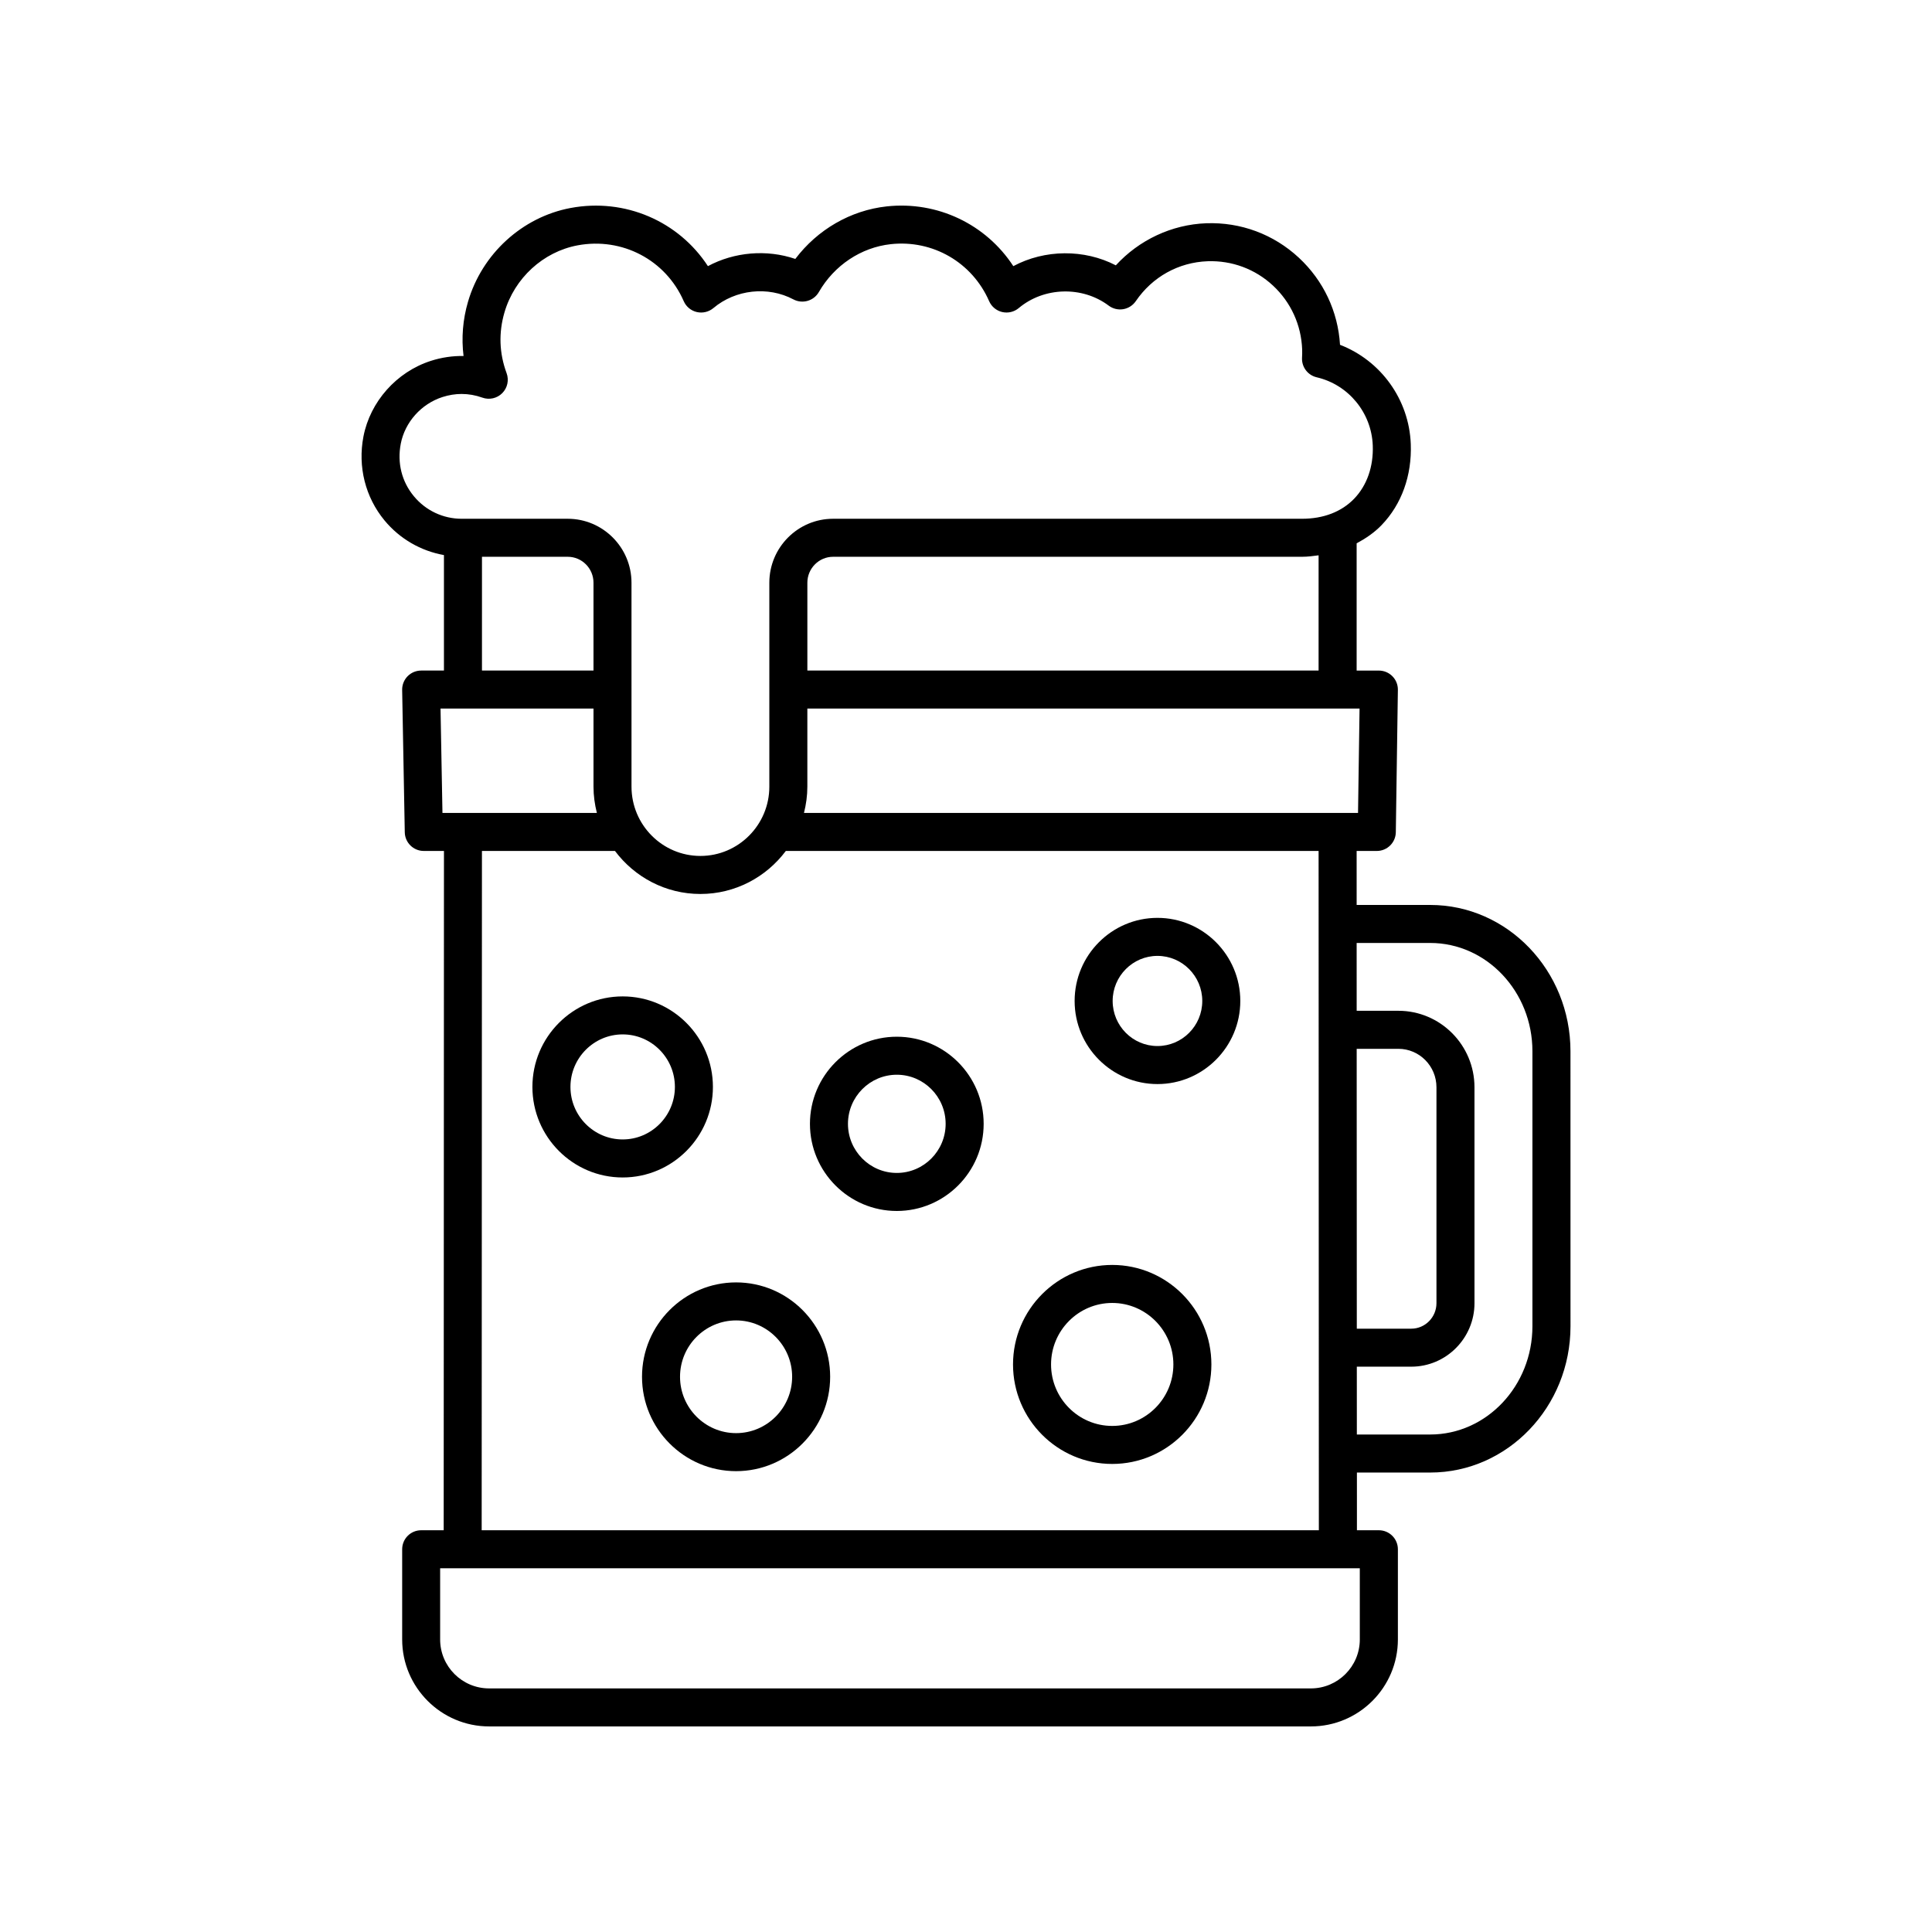 <?xml version="1.0" encoding="UTF-8"?>
<!-- Uploaded to: ICON Repo, www.iconrepo.com, Generator: ICON Repo Mixer Tools -->
<svg fill="#000000" width="800px" height="800px" version="1.1" viewBox="144 144 512 512" xmlns="http://www.w3.org/2000/svg">
 <g>
  <path d="m261.65 291.1v30.605h-6.035c-1.352 0-2.648 0.543-3.598 1.508-0.945 0.965-1.465 2.269-1.441 3.625l0.695 37.73c0.051 2.746 2.293 4.945 5.039 4.945h5.344l-0.07 180.02h-5.965c-2.785 0-5.039 2.254-5.039 5.039v23.898c0 12.711 10.344 23.051 23.055 23.051h217.77c12.707 0 23.051-10.344 23.051-23.051v-23.898c0-2.781-2.254-5.039-5.039-5.039h-5.816l-0.004-15.293h19.43c20.496 0 37.172-17.391 37.172-38.773l-0.008-72.871c0-21.379-16.676-38.773-37.172-38.773h-19.492l-0.004-14.309h5.344c2.754 0 5-2.211 5.039-4.965l0.547-37.73c0.02-1.352-0.5-2.648-1.453-3.609-0.945-0.961-2.238-1.5-3.586-1.5h-5.891v-33.723c2.418-1.301 4.688-2.832 6.613-4.832 5.305-5.504 8.051-13.133 7.734-21.473-0.438-11.832-7.961-22.137-18.75-26.305-0.543-8.848-4.387-17.008-10.887-23.059-6.711-6.246-15.43-9.484-24.59-9.152-9.141 0.348-17.789 4.434-23.938 11.152-8.348-4.34-18.84-4.25-27.164 0.211-7.219-11.074-20.074-17.293-33.559-15.832-9.574 1.047-18.348 6.152-24.215 13.922-7.598-2.59-16.164-1.844-23.16 1.91-7.754-11.891-21.969-18.117-36.402-15.41-12.812 2.406-23.477 12.16-27.18 24.852-1.383 4.734-1.77 9.598-1.18 14.375-2.84-0.062-5.836 0.371-8.695 1.297-9.055 2.922-16.055 10.793-17.836 20.051-1.531 7.969 0.5 16.07 5.59 22.227 4.047 4.891 9.629 8.082 15.75 9.18zm10.078 0.453h22.73c3.766 0 6.824 3.082 6.824 6.875v23.277h-29.555zm-10.984 40.227h40.539v20.695c0 2.406 0.332 4.727 0.895 6.961h-40.922zm243.62 246.69c0 7.156-5.82 12.977-12.973 12.977h-217.77c-7.16 0-12.98-5.82-12.98-12.977v-18.859h243.72zm-0.828-156.52h11.062c5.555 0 10.078 4.57 10.078 10.188v57.215c0 3.727-2.996 6.762-6.676 6.762h-14.434zm19.477-28.055c14.941 0 27.094 12.875 27.094 28.695v72.875c0 15.824-12.152 28.695-27.094 28.695h-19.434l-0.008-17.977h14.43c9.238 0 16.754-7.551 16.754-16.836l-0.004-57.215c0-11.172-9.039-20.262-20.152-20.262h-11.066l-0.008-17.977zm-29.504 155.64h-221.86l0.07-180.02h35.258c5.176 6.906 13.383 11.398 22.637 11.398s17.461-4.492 22.637-11.398h141.19zm10.383-190.1h-146.83c0.562-2.231 0.895-4.555 0.895-6.961v-20.695h146.34zm-10.453-37.73h-135.48v-23.277c0-3.789 3.059-6.875 6.824-6.875h124.26c1.523 0 2.957-0.203 4.398-0.387zm-243.23-60.113c1.098-5.703 5.426-10.555 11.035-12.367 1.699-0.547 3.398-0.82 5.094-0.82 1.844 0 3.68 0.324 5.496 0.973 1.84 0.66 3.906 0.191 5.277-1.199 1.379-1.391 1.82-3.457 1.141-5.293-1.949-5.266-2.141-10.68-0.562-16.098 2.648-9.078 10.25-16.055 19.363-17.766 11.832-2.215 23.371 3.871 28.141 14.785 0.633 1.457 1.918 2.527 3.469 2.887 1.539 0.355 3.172-0.027 4.394-1.051 5.856-4.93 14.449-5.883 21.211-2.297 2.394 1.258 5.371 0.414 6.731-1.941 4.078-7.094 11.207-11.84 19.066-12.699 11.16-1.219 21.59 4.859 26.062 15.094 0.633 1.457 1.918 2.527 3.469 2.891 1.539 0.355 3.172-0.027 4.387-1.051 6.656-5.594 16.82-5.91 23.828-0.648 1.098 0.828 2.488 1.168 3.848 0.945 1.359-0.227 2.562-0.996 3.34-2.133 4.387-6.43 11.316-10.285 19.016-10.574 6.465-0.223 12.605 2.051 17.34 6.453 4.742 4.414 7.484 10.418 7.731 16.91 0.031 0.754 0.004 1.496-0.035 2.234-0.117 2.434 1.516 4.606 3.891 5.16 8.422 1.961 14.527 9.387 14.855 18.062 0.211 5.582-1.539 10.594-4.926 14.109-3.352 3.477-8.133 5.32-13.832 5.32h-124.26c-9.32 0-16.898 7.606-16.898 16.949v54.047c0 10.121-8.191 18.359-18.262 18.359s-18.262-8.234-18.262-18.359l-0.004-54.047c0-9.344-7.582-16.949-16.898-16.949h-28.121c-4.91 0-9.523-2.18-12.664-5.984-3.211-3.883-4.441-8.824-3.461-13.902z"/>
  <path d="m381.66 464.92c12.695 0 23.02-10.359 23.02-23.09s-10.328-23.09-23.02-23.09c-12.688 0-23.016 10.359-23.016 23.09s10.328 23.09 23.016 23.09zm0-36.105c7.141 0 12.945 5.836 12.945 13.012s-5.805 13.012-12.945 13.012c-7.133 0-12.941-5.836-12.941-13.012 0.004-7.172 5.809-13.012 12.941-13.012z"/>
  <path d="m438.75 531.96c14.496 0 26.281-11.832 26.281-26.367 0-14.543-11.789-26.371-26.281-26.371-14.496 0-26.289 11.832-26.289 26.371 0 14.539 11.793 26.367 26.289 26.367zm0-42.664c8.934 0 16.207 7.312 16.207 16.297s-7.273 16.293-16.207 16.293c-8.941 0-16.211-7.309-16.211-16.293s7.269-16.297 16.211-16.297z"/>
  <path d="m332.93 432.05c0-13.23-10.73-23.992-23.918-23.992s-23.918 10.762-23.918 23.992 10.73 23.992 23.918 23.992 23.918-10.766 23.918-23.992zm-23.914 13.914c-7.633 0-13.84-6.242-13.84-13.918 0-7.672 6.211-13.918 13.84-13.918 7.633 0 13.84 6.242 13.84 13.918s-6.211 13.918-13.84 13.918z"/>
  <path d="m450.74 431.29c12.102 0 21.953-9.879 21.953-22.023s-9.852-22.023-21.953-22.023c-12.102 0-21.953 9.879-21.953 22.023s9.852 22.023 21.953 22.023zm0-33.969c6.547 0 11.875 5.359 11.875 11.945 0 6.59-5.328 11.945-11.875 11.945-6.547 0-11.875-5.359-11.875-11.945 0-6.586 5.328-11.945 11.875-11.945z"/>
  <path d="m339.07 483.85c-13.746 0-24.93 11.219-24.93 25.012 0 13.789 11.184 25.012 24.93 25.012 13.746 0 24.93-11.219 24.93-25.012 0-13.789-11.184-25.012-24.93-25.012zm0 39.945c-8.191 0-14.855-6.699-14.855-14.934s6.66-14.934 14.855-14.934c8.191 0 14.855 6.699 14.855 14.934-0.004 8.238-6.664 14.934-14.855 14.934z"/>
 </g>
</svg>